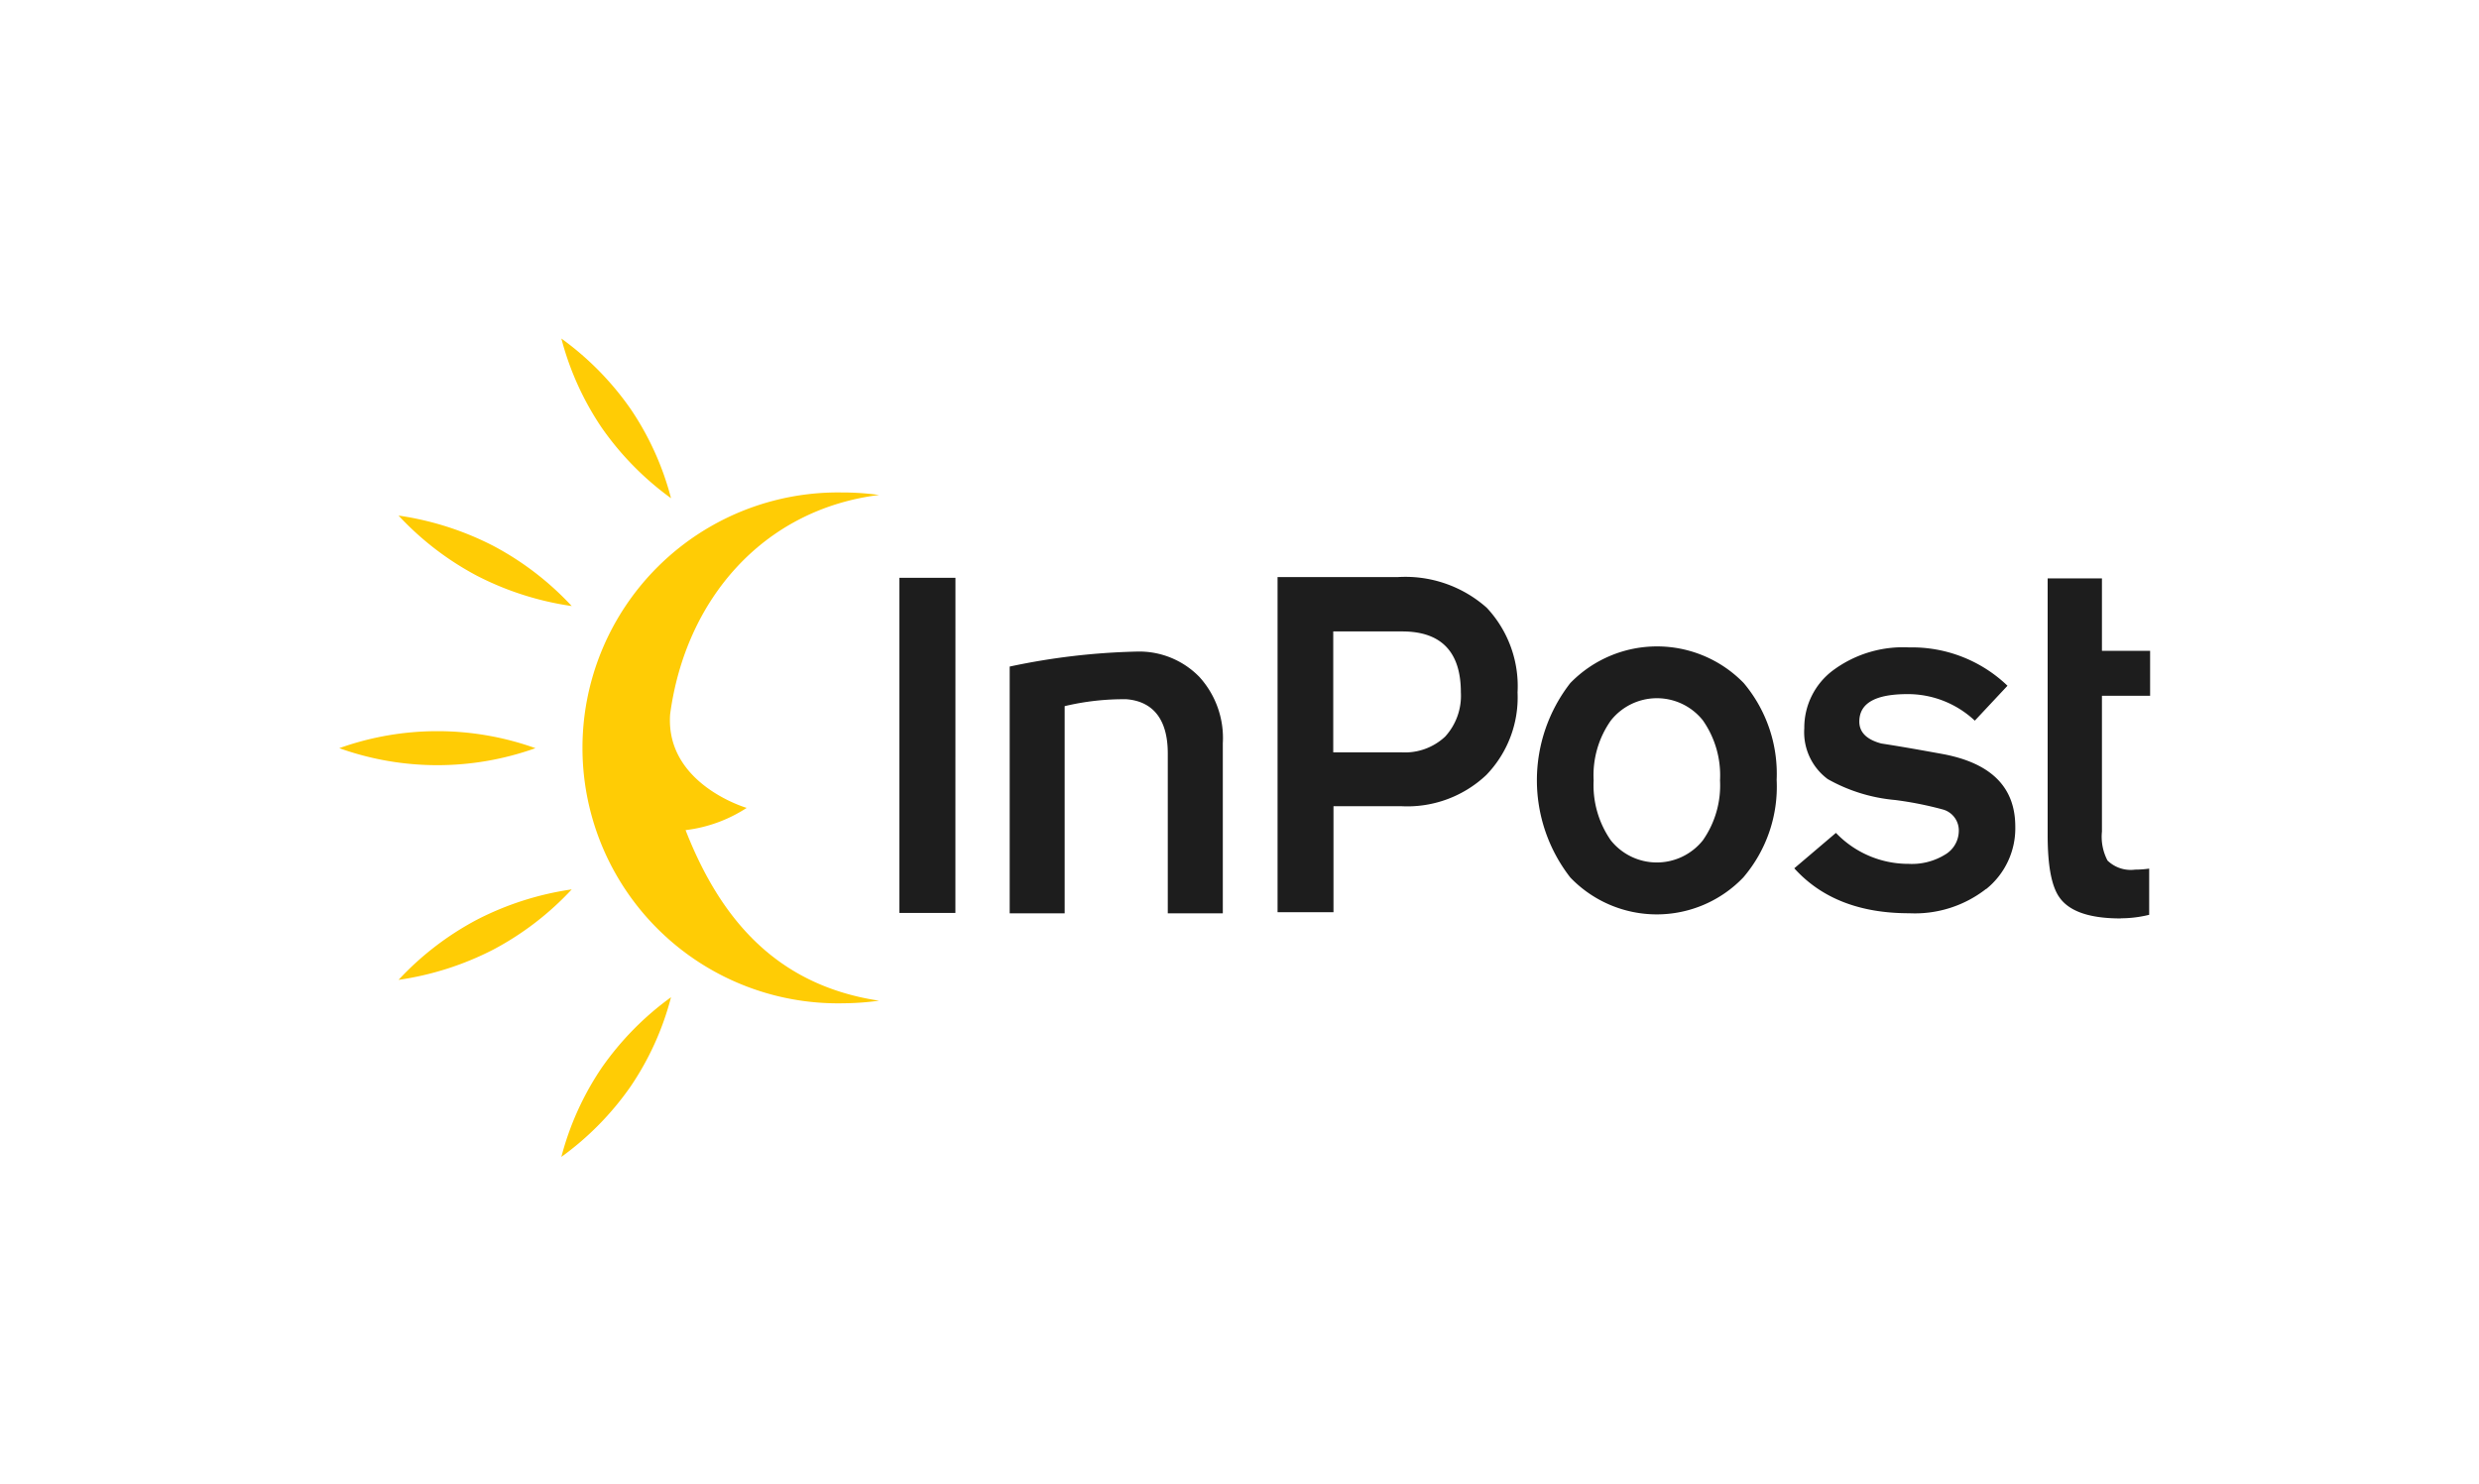 <svg id="InPost_RGB_Yellow_Black" xmlns="http://www.w3.org/2000/svg" width="172" height="103" viewBox="0 0 172 103">
  <path id="Path_1198" data-name="Path 1198" d="M200.919,116.555a7.742,7.742,0,0,0,2.17-5.734,7.963,7.963,0,0,0-2.135-5.87,8.5,8.5,0,0,0-6.2-2.131h-8.317v23.256h3.88v-7.355h4.706A7.979,7.979,0,0,0,200.919,116.555Zm-5.831-9.964c2.7,0,4.067,1.414,4.067,4.23a4.2,4.2,0,0,1-1.091,3.07,4.078,4.078,0,0,1-3.042,1.091H190.3v-8.395h4.791Zm-31-3.72H160.2v23.256h3.884ZM244.944,126.5a8.206,8.206,0,0,0,1.948-.238h.02v-3.21a6.826,6.826,0,0,1-.974.07,2.308,2.308,0,0,1-1.917-.631,3.56,3.56,0,0,1-.386-2.014v-9.419h3.342v-3.12h-3.342V102.91h-3.767v17.81c0,2.135.269,3.564.822,4.336.689.974,2.1,1.453,4.25,1.453Zm-66.12-.343h3.814V114.354a6.3,6.3,0,0,0-1.628-4.608,5.817,5.817,0,0,0-4.336-1.757,47.225,47.225,0,0,0-8.823,1.04v17.128h3.814V111.776a17.629,17.629,0,0,1,4.3-.479c1.85.156,2.855,1.418,2.855,3.755v11.106Zm42.242-9.248a9.681,9.681,0,0,1-2.318,6.759,8.31,8.31,0,0,1-12,0,10.979,10.979,0,0,1,0-13.494,8.387,8.387,0,0,1,12.033,0,9.777,9.777,0,0,1,2.283,6.739Zm-3.93.016a6.639,6.639,0,0,0-1.192-4.164,4.074,4.074,0,0,0-6.385.016,6.586,6.586,0,0,0-1.192,4.149,6.7,6.7,0,0,0,1.192,4.164,4.087,4.087,0,0,0,6.385,0,6.639,6.639,0,0,0,1.192-4.164Zm18.468,7.545a5.405,5.405,0,0,0,2.018-4.332c0-2.731-1.663-4.4-5.009-5.033-1.41-.257-2.84-.514-4.285-.736-1.024-.273-1.527-.783-1.527-1.519,0-1.278,1.11-1.909,3.342-1.909a6.789,6.789,0,0,1,4.671,1.843l2.267-2.423a9.563,9.563,0,0,0-6.821-2.661,8.159,8.159,0,0,0-5.294,1.6,4.963,4.963,0,0,0-1.983,4.008,4.047,4.047,0,0,0,1.628,3.533,11.579,11.579,0,0,0,4.674,1.449,24.468,24.468,0,0,1,3.342.666,1.509,1.509,0,0,1,1.075,1.519,1.919,1.919,0,0,1-.943,1.6,4.395,4.395,0,0,1-2.536.647,6.947,6.947,0,0,1-5.045-2.15l-2.89,2.458q2.822,3.126,7.982,3.12a8.028,8.028,0,0,0,5.325-1.687h0Z" transform="translate(-97.796 -62.768)" fill="#1d1d1d" fill-rule="evenodd"/>
  <path id="Path_1199" data-name="Path 1199" d="M74.041,131.45a20.209,20.209,0,0,1-13.611,0,20.208,20.208,0,0,1,13.611,0Z" transform="translate(-36.89 -79.525)" fill="#ffcc05" fill-rule="evenodd"/>
  <path id="Path_1200" data-name="Path 1200" d="M107.592,71.4a20.5,20.5,0,0,1-4.8-4.881,20.1,20.1,0,0,1-2.809-6.2,20.412,20.412,0,0,1,4.8,4.881A19.987,19.987,0,0,1,107.592,71.4Z" transform="translate(-61.034 -36.823)" fill="#ffcc05" fill-rule="evenodd"/>
  <path id="Path_1201" data-name="Path 1201" d="M83,98.145a20.859,20.859,0,0,1-6.572-2.1,20.548,20.548,0,0,1-5.446-4.18,20.859,20.859,0,0,1,6.572,2.1A20.549,20.549,0,0,1,83,98.145Z" transform="translate(-43.33 -56.083)" fill="#ffcc05" fill-rule="evenodd"/>
  <path id="Path_1202" data-name="Path 1202" d="M107.592,177.67a20.5,20.5,0,0,0-4.8,4.881,20.057,20.057,0,0,0-2.809,6.2,20.413,20.413,0,0,0,4.8-4.881A19.947,19.947,0,0,0,107.592,177.67Z" transform="translate(-61.034 -108.46)" fill="#ffcc05" fill-rule="evenodd"/>
  <path id="Path_1203" data-name="Path 1203" d="M83,158.46a20.859,20.859,0,0,0-6.572,2.1,20.548,20.548,0,0,0-5.446,4.18,20.86,20.86,0,0,0,6.572-2.1A20.549,20.549,0,0,0,83,158.46Z" transform="translate(-43.33 -96.734)" fill="#ffcc05" fill-rule="evenodd"/>
  <path id="Path_1204" data-name="Path 1204" d="M110.889,111.171h0c2.45,6.275,6.388,10.775,13.424,11.842a18.792,18.792,0,0,1-2.45.179A17.729,17.729,0,1,1,121.7,87.74a18.741,18.741,0,0,1,2.618.175c-8.06,1.005-13.435,7.261-14.5,15.223-.339,4.854,5.313,6.494,5.313,6.494a9.938,9.938,0,0,1-4.242,1.543h0Z" transform="translate(-63.323 -53.562)" fill="#ffcc05" fill-rule="evenodd"/>
  <rect id="Rectangle_198" data-name="Rectangle 198" width="172" height="103" fill="none"/>
</svg>
